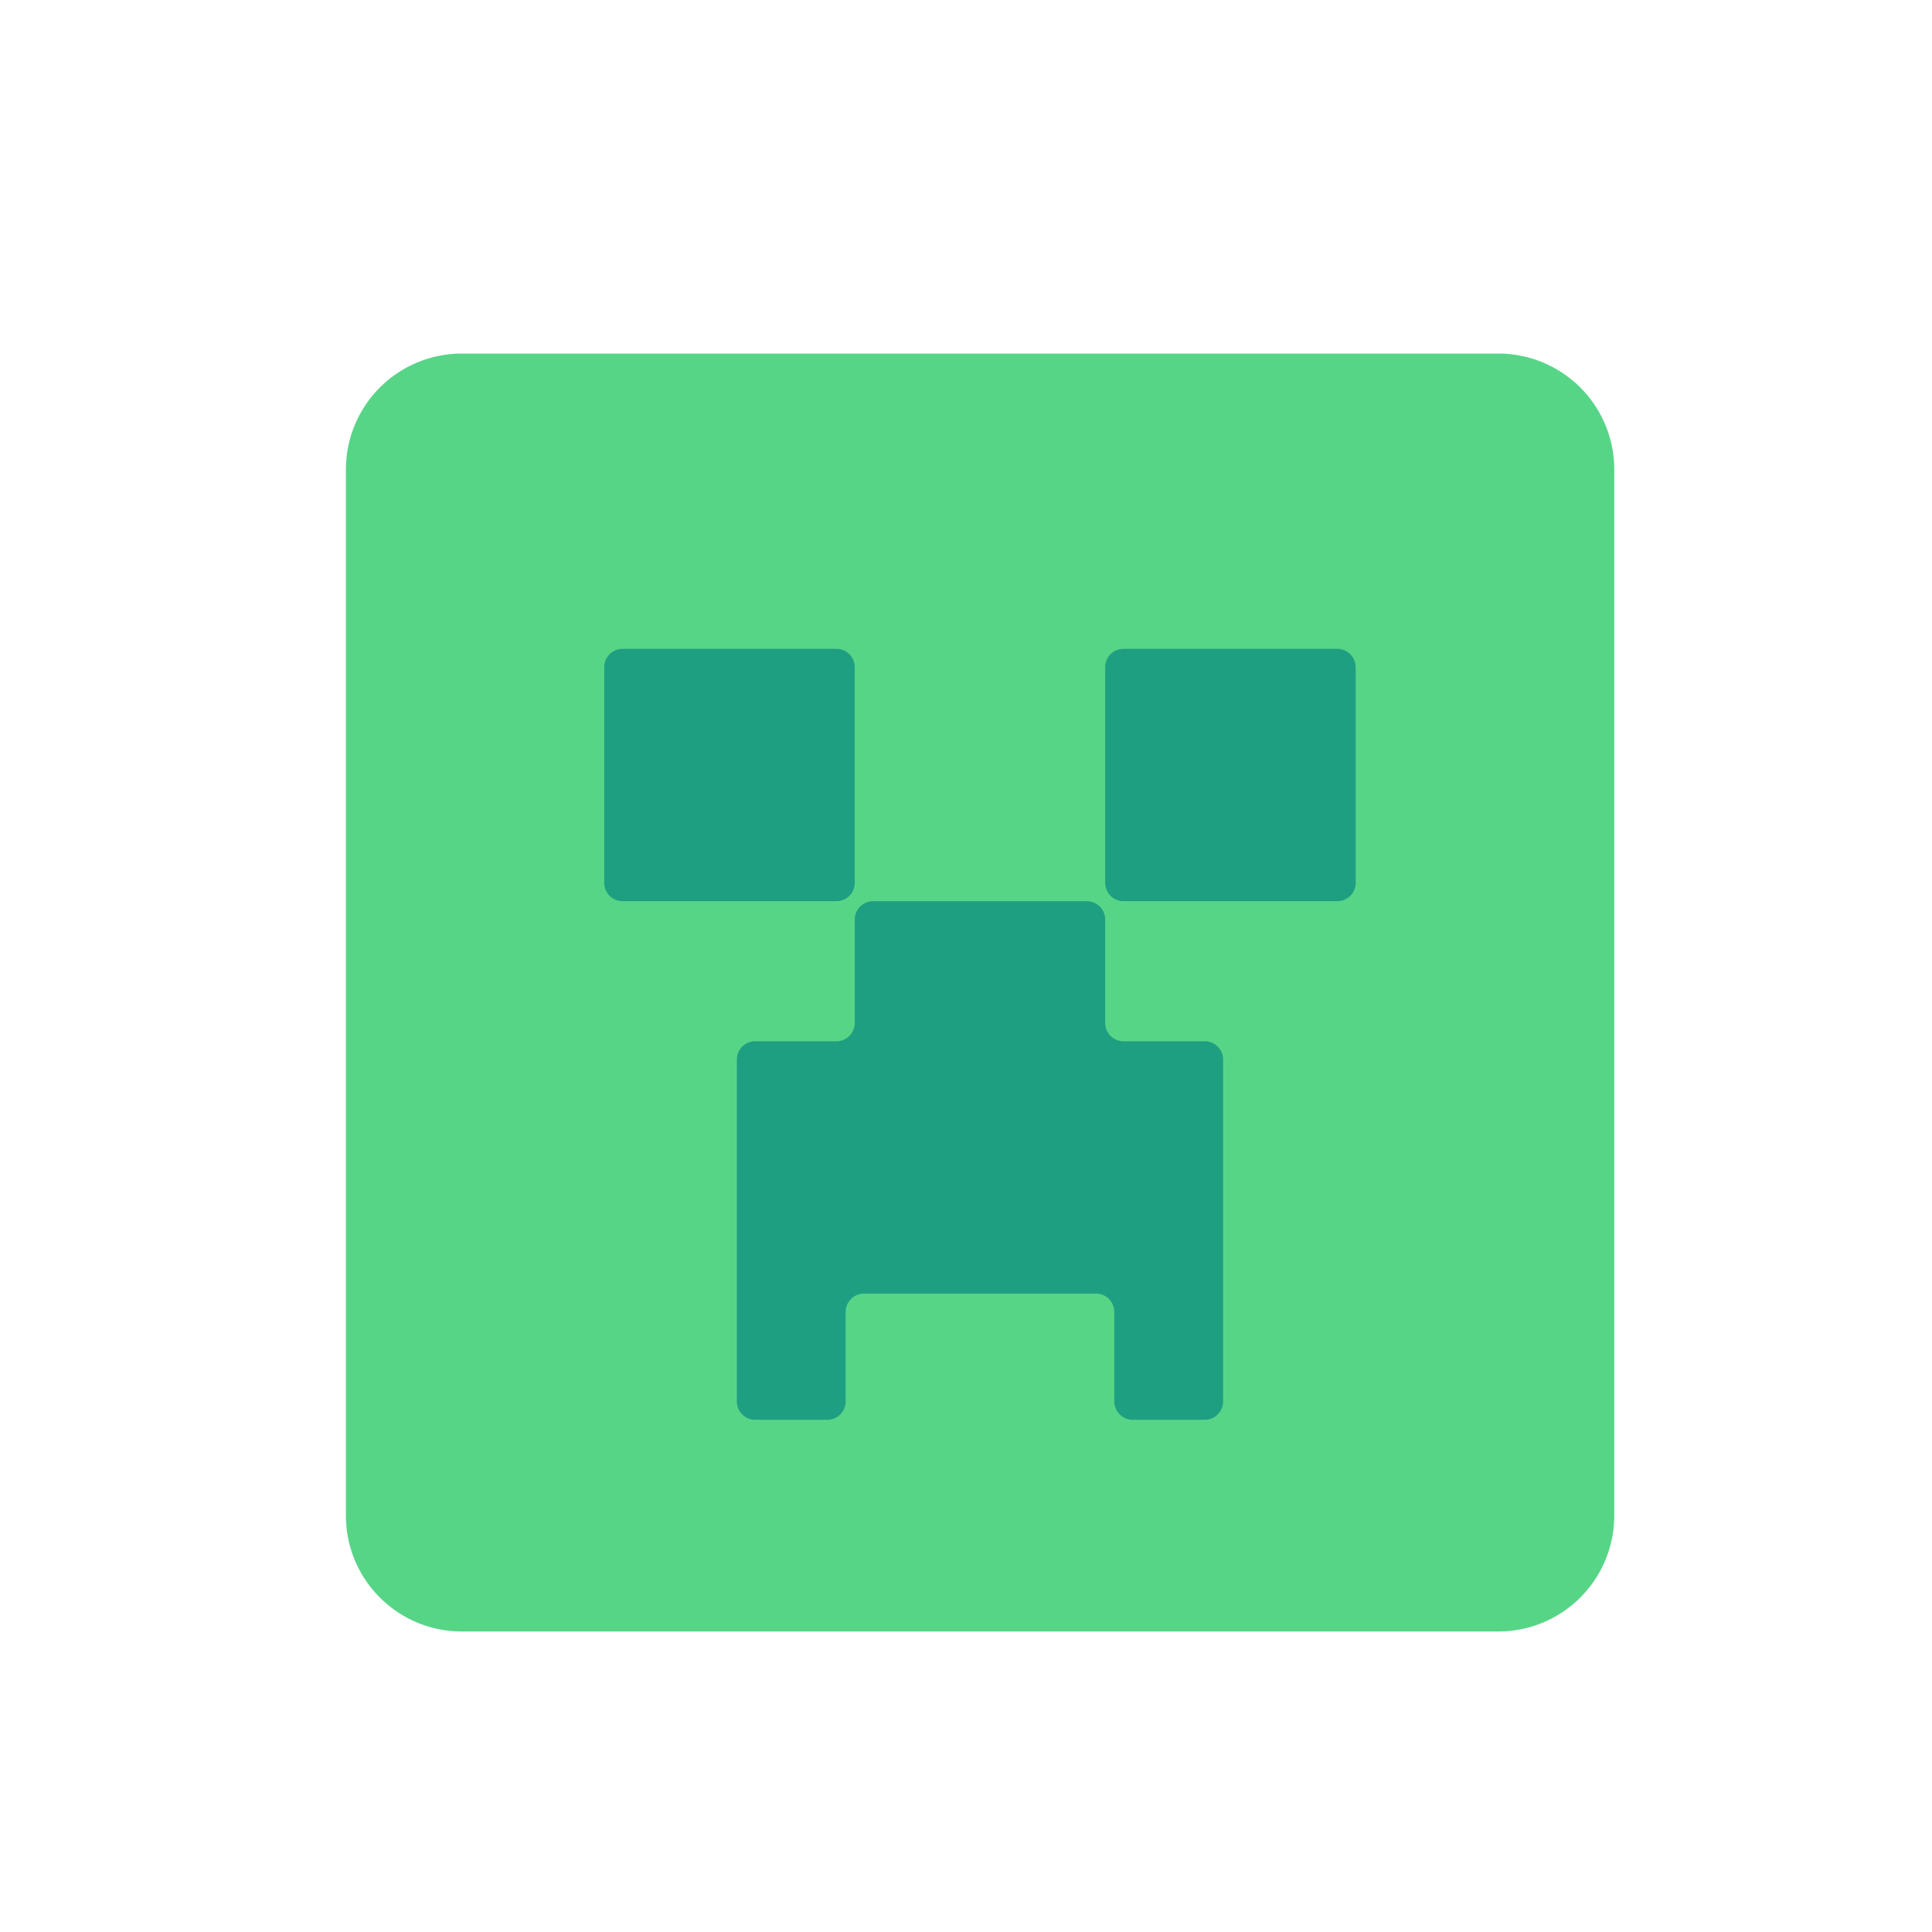 <?xml version="1.0" standalone="no"?><!DOCTYPE svg PUBLIC "-//W3C//DTD SVG 1.1//EN" "http://www.w3.org/Graphics/SVG/1.1/DTD/svg11.dtd"><svg class="icon" width="200px" height="200.00px" viewBox="0 0 1024 1024" version="1.1" xmlns="http://www.w3.org/2000/svg"><path d="M244.779 864.725h549.376a61.44 61.44 0 0 0 61.44-61.44V248.832a61.44 61.44 0 0 0-61.44-61.44H244.779a61.44 61.44 0 0 0-61.44 61.44v554.453c0 33.92 27.52 61.44 61.44 61.44z" fill="#57D587" /><path d="M329.941 343.893a9.728 9.728 0 0 0-9.685 9.728v114.304c0 5.333 4.352 9.728 9.685 9.728h113.451a9.728 9.728 0 0 0 9.643-9.728v-114.347a9.728 9.728 0 0 0-9.643-9.685h-113.493zM718.507 353.621a9.728 9.728 0 0 0-9.643-9.728h-113.451a9.728 9.728 0 0 0-9.643 9.728v114.304c0 5.333 4.352 9.728 9.643 9.728h113.493a9.728 9.728 0 0 0 9.643-9.728v-114.347zM462.677 477.653a9.728 9.728 0 0 0-9.643 9.728v54.784a9.728 9.728 0 0 1-9.643 9.728H400.171a9.728 9.728 0 0 0-9.643 9.728v181.12c0 5.376 4.352 9.771 9.643 9.771h38.4a9.728 9.728 0 0 0 9.643-9.728v-47.403c0-5.376 4.352-9.728 9.643-9.728h123.093c5.333 0 9.643 4.352 9.643 9.728v47.36c0 5.376 4.352 9.771 9.685 9.771h38.357a9.728 9.728 0 0 0 9.643-9.728v-181.163a9.728 9.728 0 0 0-9.643-9.728h-43.179a9.728 9.728 0 0 1-9.685-9.728v-54.784a9.728 9.728 0 0 0-9.643-9.728h-113.451z" fill="#1F9F81" /></svg>